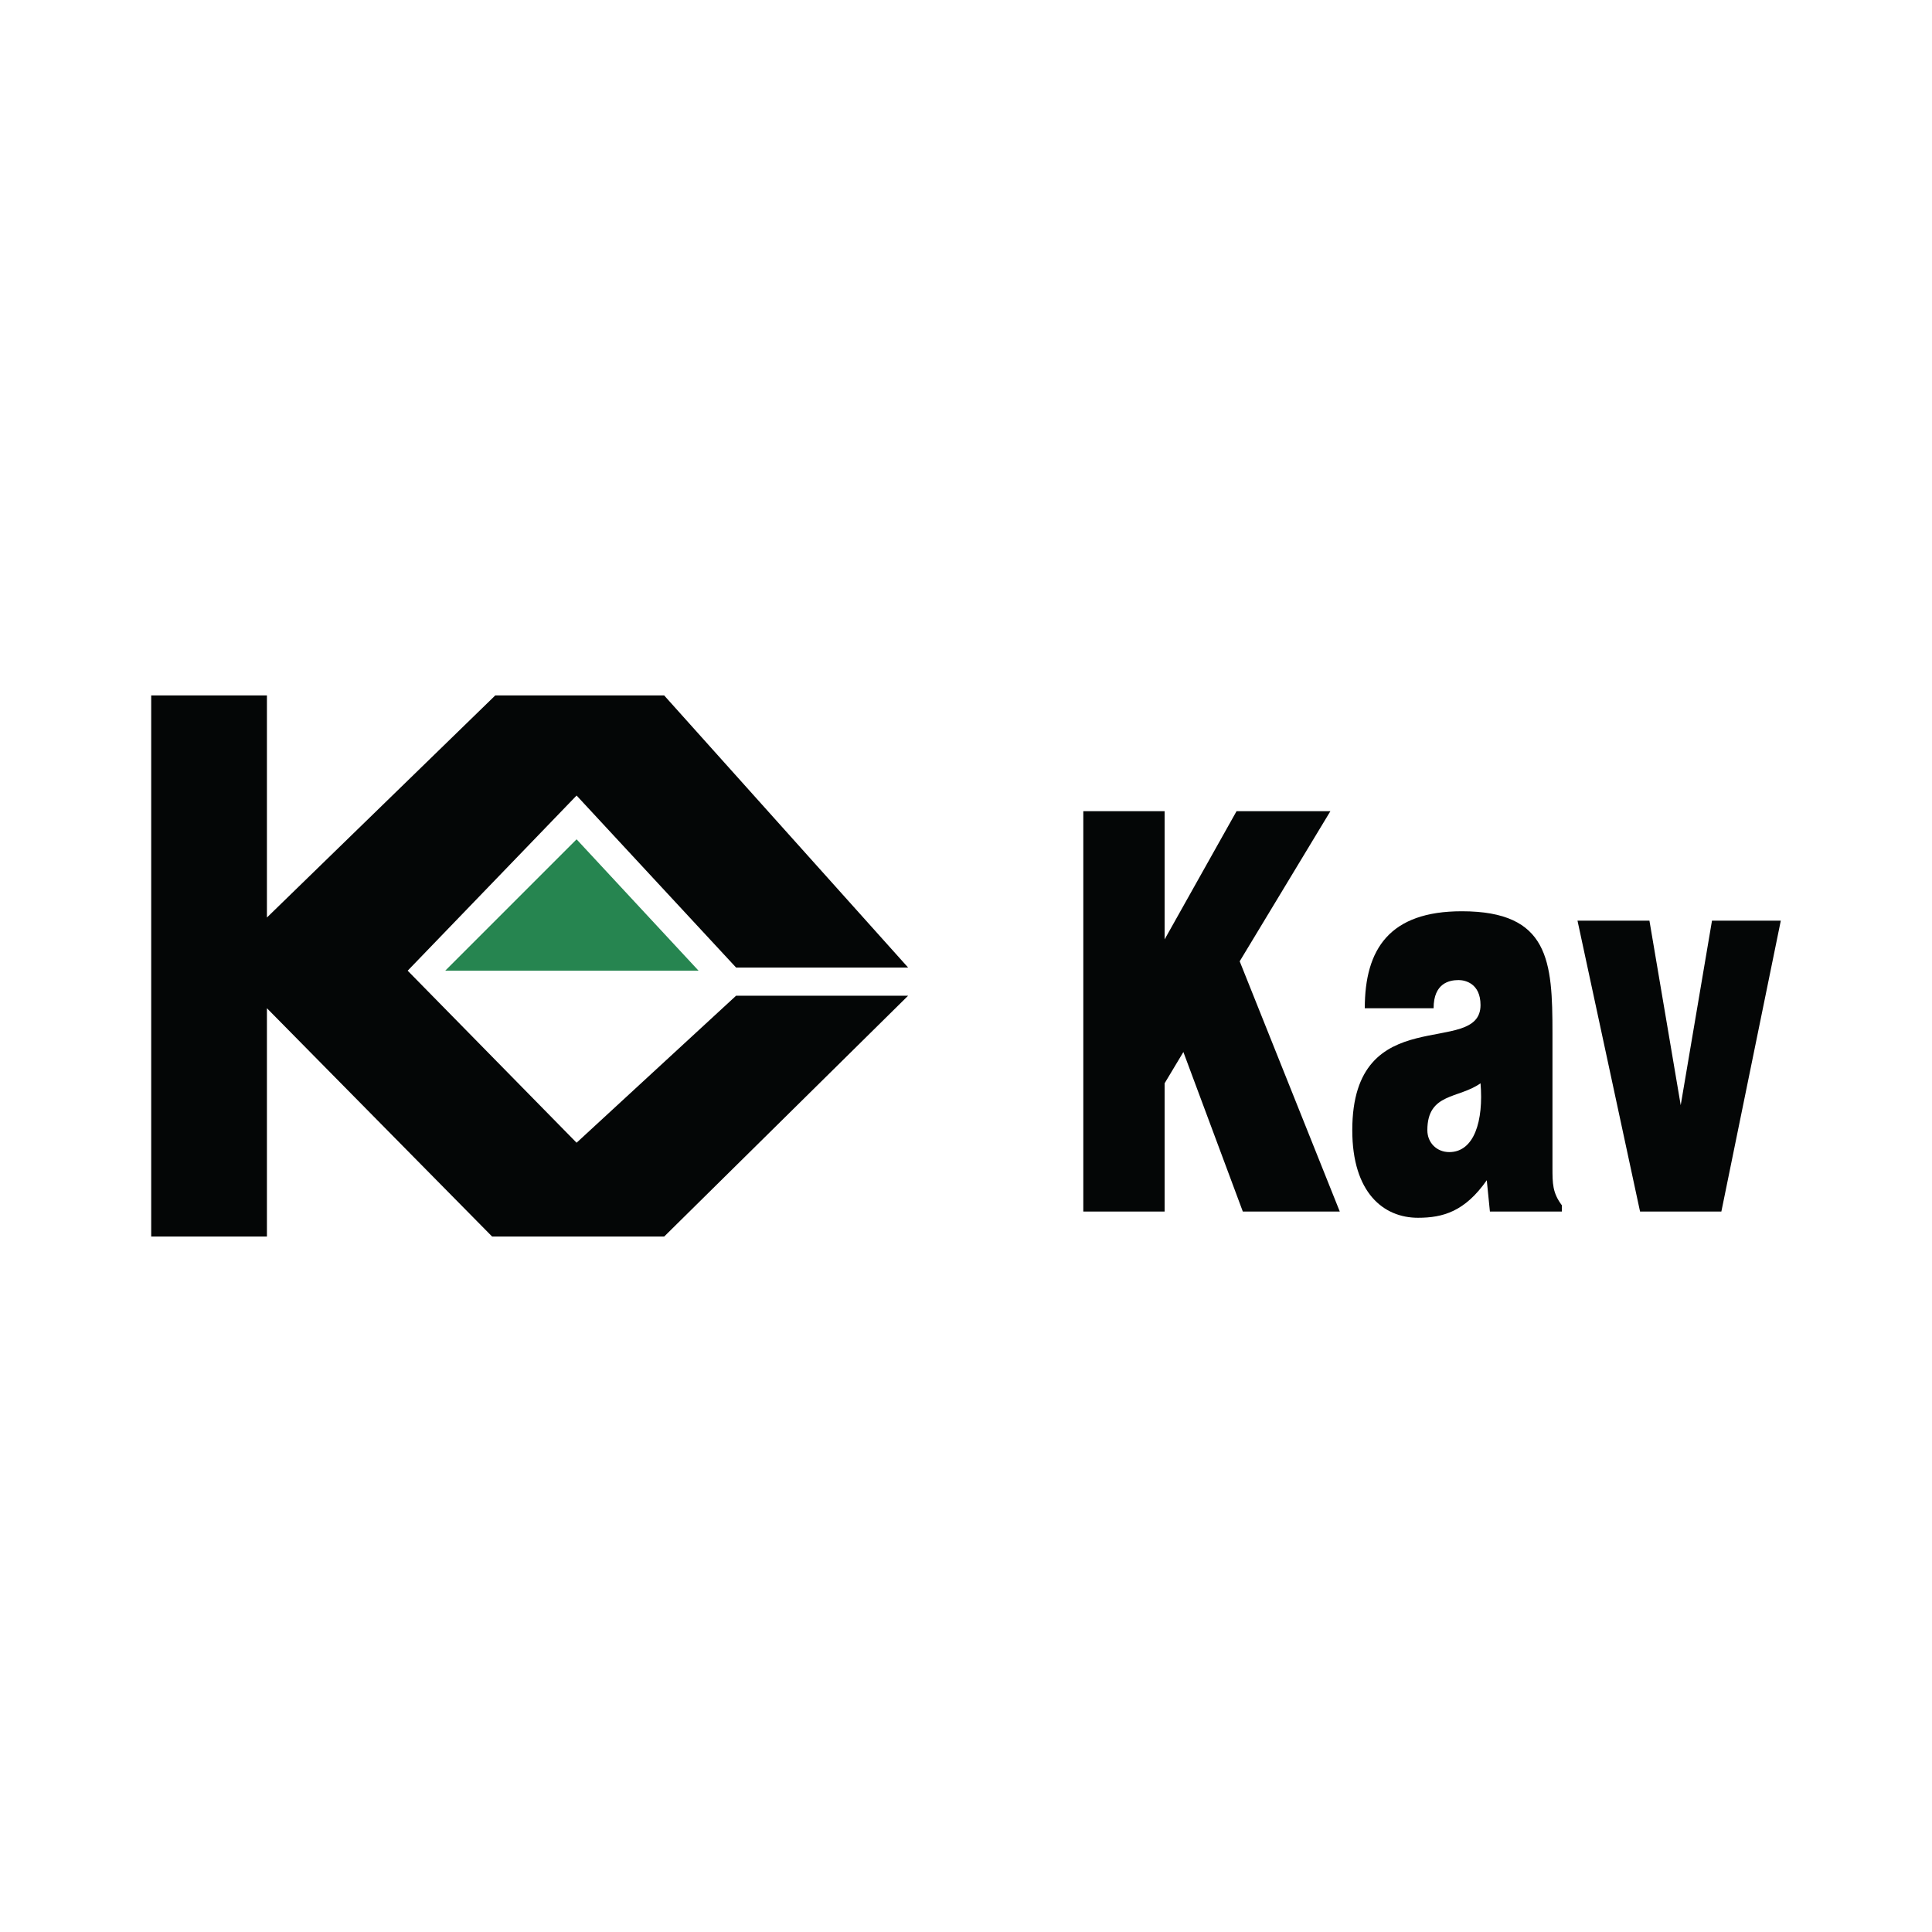 <?xml version="1.0" encoding="utf-8"?>
<!-- Generator: Adobe Illustrator 13.0.0, SVG Export Plug-In . SVG Version: 6.00 Build 14948)  -->
<!DOCTYPE svg PUBLIC "-//W3C//DTD SVG 1.0//EN" "http://www.w3.org/TR/2001/REC-SVG-20010904/DTD/svg10.dtd">
<svg version="1.0" id="Layer_1" xmlns="http://www.w3.org/2000/svg" xmlns:xlink="http://www.w3.org/1999/xlink" x="0px" y="0px"
	 width="192.756px" height="192.756px" viewBox="0 0 192.756 192.756" enable-background="new 0 0 192.756 192.756"
	 xml:space="preserve">
<g>
	<polygon fill-rule="evenodd" clip-rule="evenodd" fill="#FFFFFF" points="0,0 192.756,0 192.756,192.756 0,192.756 0,0 	"/>
	<polygon fill-rule="evenodd" clip-rule="evenodd" fill="#040606" points="108.081,120.875 116.194,120.875 116.194,108.08 
		118.066,104.96 123.996,120.875 133.67,120.875 123.684,95.91 132.734,80.931 123.372,80.931 116.194,93.725 116.194,80.931 
		108.081,80.931 108.081,120.875 	"/>
	<path fill-rule="evenodd" clip-rule="evenodd" fill="#040606" d="M155.826,120.875v-0.625c-0.936-1.247-0.936-2.184-0.936-3.744
		v-13.419c0-7.177-0.312-12.17-9.051-12.17c-7.177,0-9.674,3.745-9.674,9.674h6.866c0-2.496,1.56-2.809,2.496-2.809
		c0.624,0,2.185,0.312,2.185,2.496c0,5.305-12.795-0.624-12.795,12.483c0,6.241,3.121,8.737,6.554,8.737
		c2.496,0,4.681-0.624,6.865-3.745l0.312,3.121H155.826L155.826,120.875z M144.592,114.945c-1.248,0-2.185-0.936-2.185-2.184
		c0-3.745,3.121-3.121,5.306-4.682C148.025,111.825,147.089,114.945,144.592,114.945L144.592,114.945z"/>
	<polygon fill-rule="evenodd" clip-rule="evenodd" fill="#040606" points="163.628,120.875 171.741,120.875 177.671,91.853 
		170.806,91.853 167.685,110.265 164.564,91.853 157.387,91.853 163.628,120.875 	"/>
	<polygon fill-rule="evenodd" clip-rule="evenodd" fill="#040606" points="26.631,123.371 15.085,123.371 15.085,69.384 
		26.631,69.384 26.631,91.541 49.412,69.384 66.264,69.384 90.604,96.534 73.441,96.534 57.526,79.37 40.674,96.846 57.526,114.01 
		73.441,99.342 90.604,99.342 66.264,123.371 49.1,123.371 26.631,100.591 26.631,123.371 	"/>
	<polygon fill-rule="evenodd" clip-rule="evenodd" fill="#268550" points="69.696,96.846 44.419,96.846 57.526,83.739 
		69.696,96.846 	"/>
</g>
</svg>
